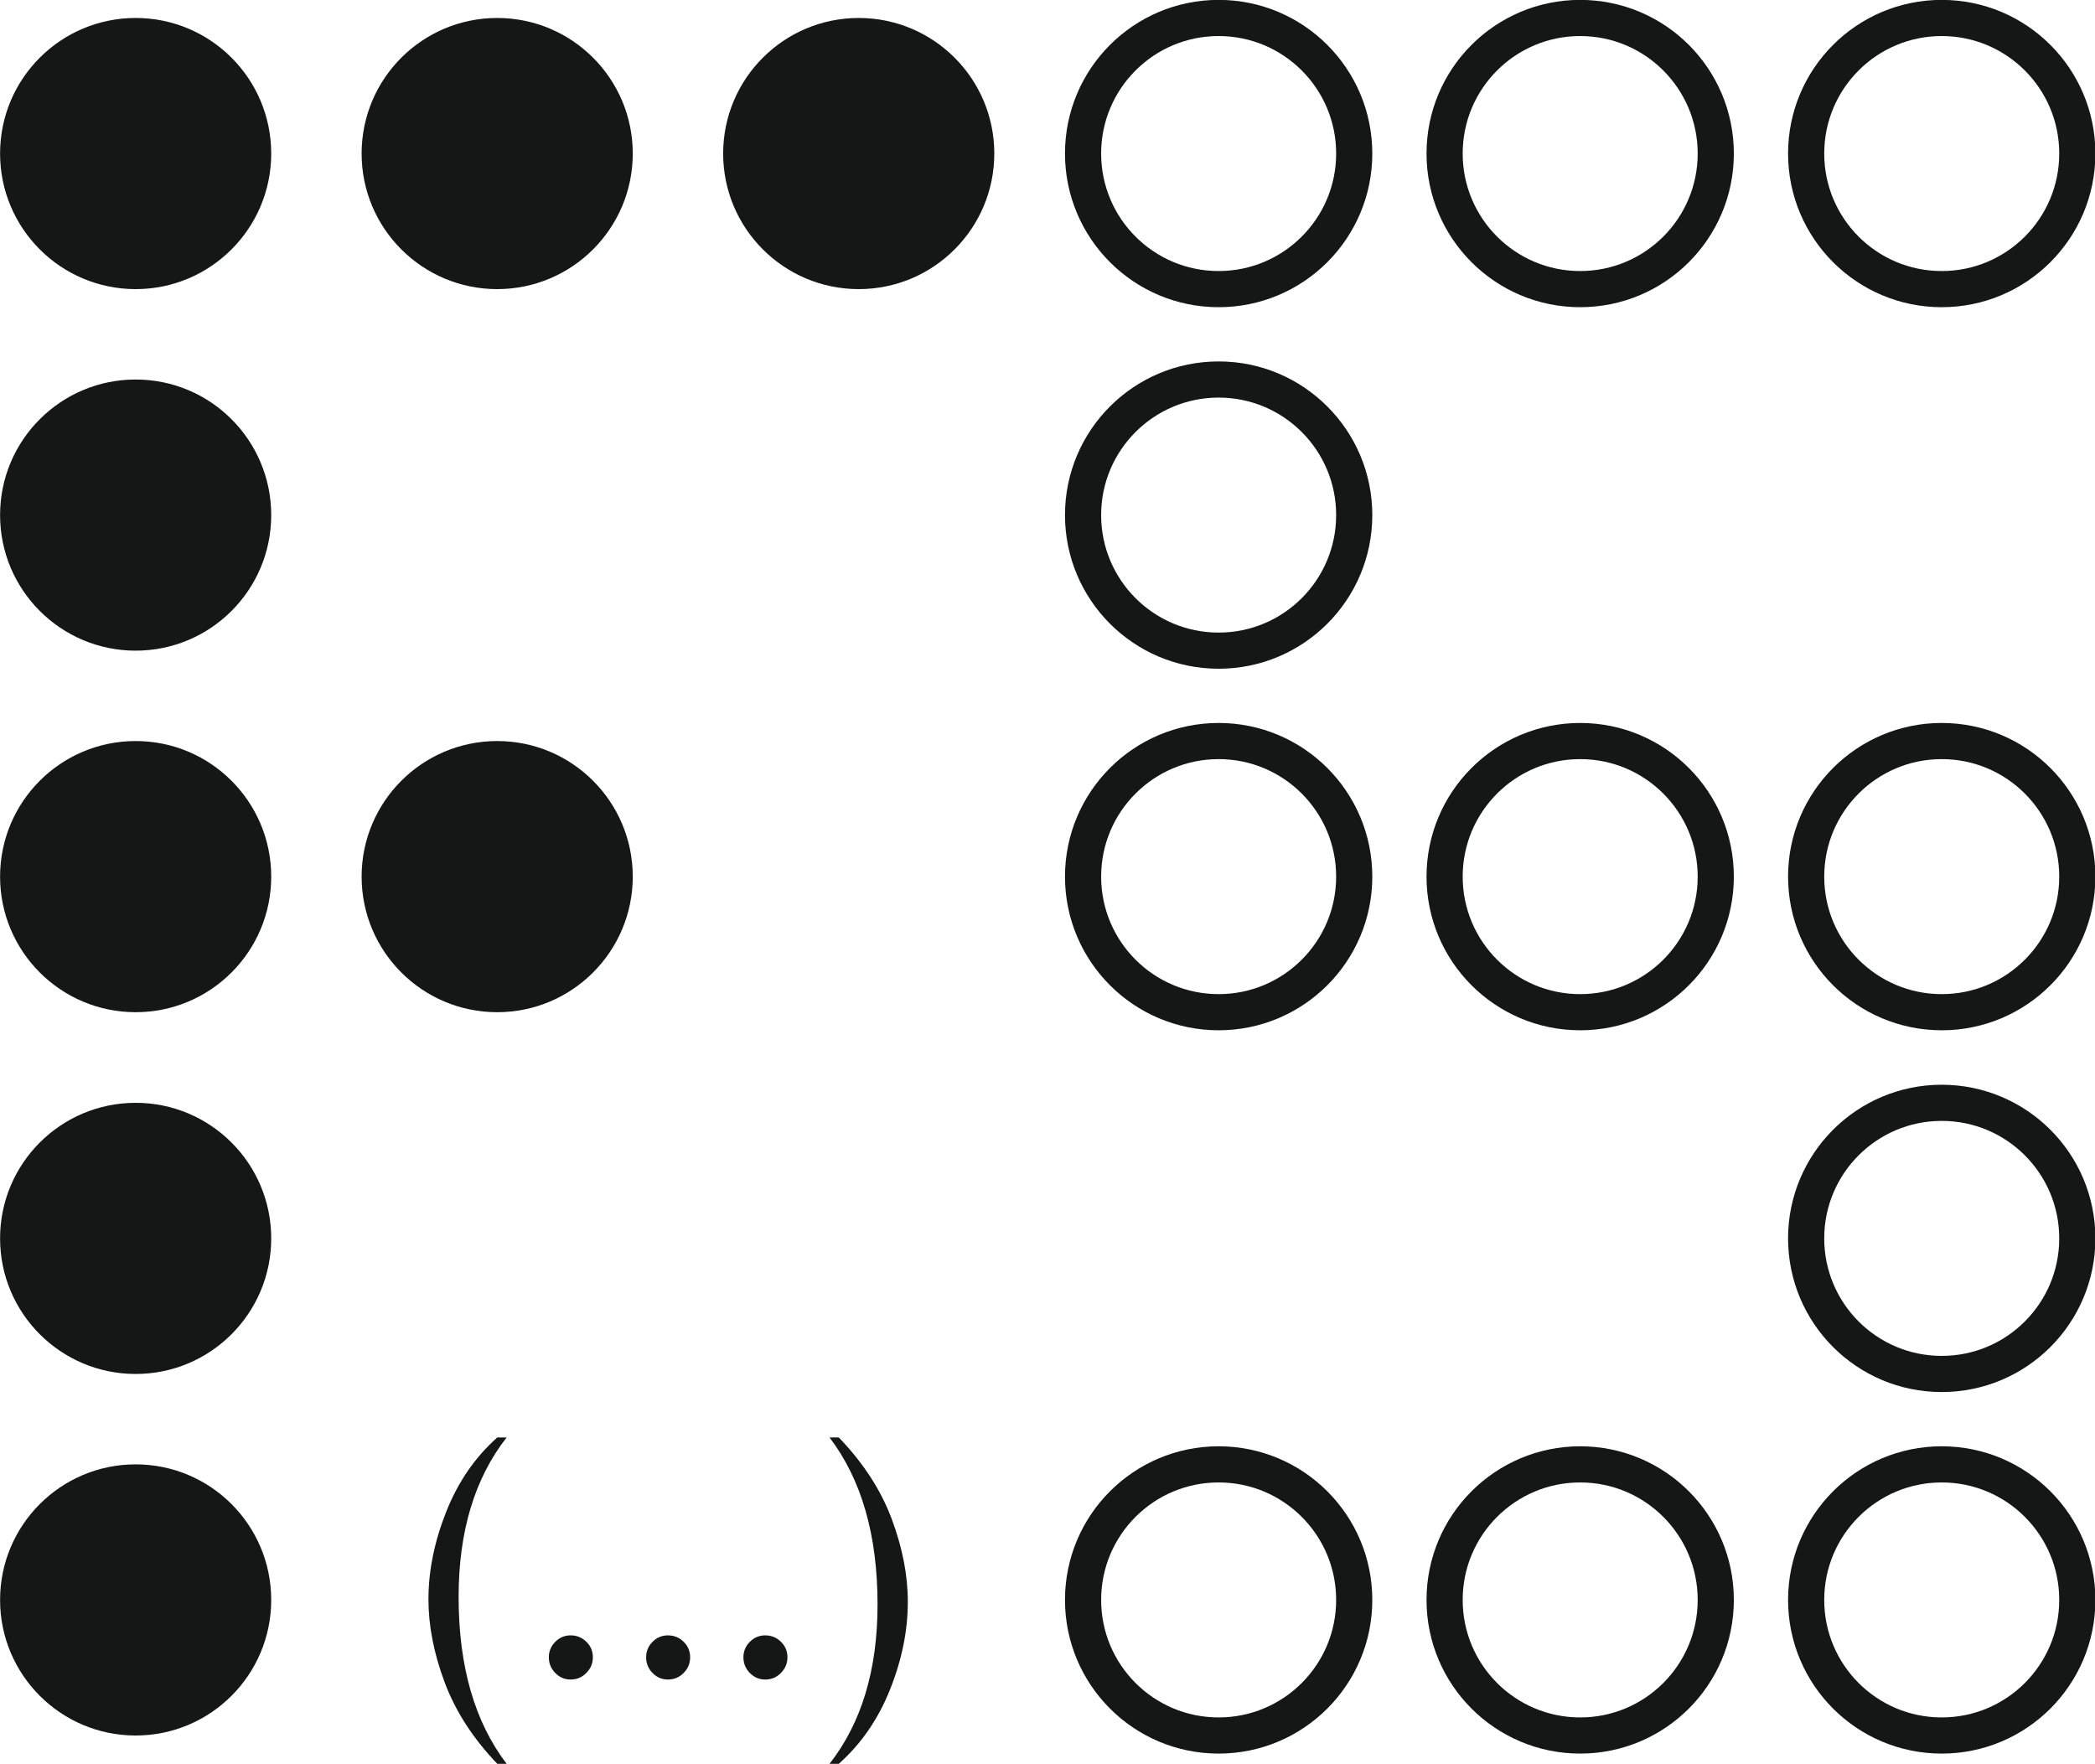 <?xml version="1.0" encoding="UTF-8"?>
<svg xmlns="http://www.w3.org/2000/svg" xmlns:xlink="http://www.w3.org/1999/xlink" width="454.9pt" height="383pt" viewBox="0 0 454.9 383" version="1.1">
<defs>
<clipPath id="clip1">
  <path d="M 347 116 L 454.898 116 L 454.898 265 L 347 265 Z M 347 116 "/>
</clipPath>
<clipPath id="clip2">
  <path d="M 347 0 L 454.898 0 L 454.898 108 L 347 108 Z M 347 0 "/>
</clipPath>
<clipPath id="clip3">
  <path d="M 347 195 L 454.898 195 L 454.898 343 L 347 343 Z M 347 195 "/>
</clipPath>
<clipPath id="clip4">
  <path d="M 347 273 L 454.898 273 L 454.898 383 L 347 383 Z M 347 273 "/>
</clipPath>
</defs>
<g id="surface1">
<path style="fill:none;stroke-width:78.506;stroke-linecap:butt;stroke-linejoin:miter;stroke:rgb(8.228%,8.617%,8.617%);stroke-opacity:1;stroke-miterlimit:4;" d="M 2646.094 2220.938 C 2808.711 2220.938 2940.508 2089.102 2940.508 1926.523 C 2940.508 1763.945 2808.711 1632.148 2646.094 1632.148 C 2483.516 1632.148 2351.719 1763.945 2351.719 1926.523 C 2351.719 2089.102 2483.516 2220.938 2646.094 2220.938 Z M 2646.094 2220.938 " transform="matrix(0.1,0,0,-0.1,0,383)"/>
<path style="fill:none;stroke-width:78.506;stroke-linecap:butt;stroke-linejoin:miter;stroke:rgb(8.228%,8.617%,8.617%);stroke-opacity:1;stroke-miterlimit:4;" d="M 3431.133 2220.938 C 3593.789 2220.938 3725.547 2089.102 3725.547 1926.523 C 3725.547 1763.945 3593.789 1632.148 3431.133 1632.148 C 3268.555 1632.148 3136.758 1763.945 3136.758 1926.523 C 3136.758 2089.102 3268.555 2220.938 3431.133 2220.938 Z M 3431.133 2220.938 " transform="matrix(0.1,0,0,-0.1,0,383)"/>
<g clip-path="url(#clip1)" clip-rule="nonzero">
<path style="fill:none;stroke-width:78.506;stroke-linecap:butt;stroke-linejoin:miter;stroke:rgb(8.228%,8.617%,8.617%);stroke-opacity:1;stroke-miterlimit:4;" d="M 4216.172 2220.938 C 4378.789 2220.938 4510.586 2089.102 4510.586 1926.523 C 4510.586 1763.945 4378.789 1632.148 4216.172 1632.148 C 4053.594 1632.148 3921.797 1763.945 3921.797 1926.523 C 3921.797 2089.102 4053.594 2220.938 4216.172 2220.938 Z M 4216.172 2220.938 " transform="matrix(0.1,0,0,-0.1,0,383)"/>
</g>
<path style=" stroke:none;fill-rule:evenodd;fill:rgb(8.228%,8.617%,8.617%);fill-opacity:1;" d="M 29.457 160.906 C 45.715 160.906 58.891 174.09 58.891 190.348 C 58.891 206.605 45.715 219.785 29.457 219.785 C 13.195 219.785 0.016 206.605 0.016 190.348 C 0.016 174.09 13.195 160.906 29.457 160.906 Z M 29.457 160.906 "/>
<path style=" stroke:none;fill-rule:evenodd;fill:rgb(8.228%,8.617%,8.617%);fill-opacity:1;" d="M 107.961 160.906 C 124.215 160.906 137.395 174.09 137.395 190.348 C 137.395 206.605 124.215 219.785 107.961 219.785 C 91.703 219.785 78.52 206.605 78.52 190.348 C 78.52 174.09 91.703 160.906 107.961 160.906 Z M 107.961 160.906 "/>
<path style=" stroke:none;fill-rule:evenodd;fill:rgb(8.228%,8.617%,8.617%);fill-opacity:1;" d="M 29.457 82.406 C 45.715 82.406 58.891 95.586 58.891 111.844 C 58.891 128.102 45.715 141.281 29.457 141.281 C 13.195 141.281 0.016 128.102 0.016 111.844 C 0.016 95.586 13.195 82.406 29.457 82.406 Z M 29.457 82.406 "/>
<path style=" stroke:none;fill-rule:evenodd;fill:rgb(8.228%,8.617%,8.617%);fill-opacity:1;" d="M 29.457 3.902 C 45.715 3.902 58.891 17.082 58.891 33.34 C 58.891 49.598 45.715 62.777 29.457 62.777 C 13.195 62.777 0.016 49.598 0.016 33.34 C 0.016 17.082 13.195 3.902 29.457 3.902 Z M 29.457 3.902 "/>
<path style=" stroke:none;fill-rule:evenodd;fill:rgb(8.228%,8.617%,8.617%);fill-opacity:1;" d="M 107.961 3.902 C 124.215 3.902 137.395 17.082 137.395 33.34 C 137.395 49.598 124.215 62.777 107.961 62.777 C 91.703 62.777 78.52 49.598 78.52 33.34 C 78.52 17.082 91.703 3.902 107.961 3.902 Z M 107.961 3.902 "/>
<path style=" stroke:none;fill-rule:evenodd;fill:rgb(8.228%,8.617%,8.617%);fill-opacity:1;" d="M 186.465 3.902 C 202.719 3.902 215.898 17.082 215.898 33.34 C 215.898 49.598 202.719 62.777 186.465 62.777 C 170.203 62.777 157.023 49.598 157.023 33.34 C 157.023 17.082 170.203 3.902 186.465 3.902 Z M 186.465 3.902 "/>
<path style="fill:none;stroke-width:78.506;stroke-linecap:butt;stroke-linejoin:miter;stroke:rgb(8.228%,8.617%,8.617%);stroke-opacity:1;stroke-miterlimit:4;" d="M 2646.094 3005.938 C 2808.711 3005.938 2940.508 2874.141 2940.508 2711.562 C 2940.508 2548.984 2808.711 2417.188 2646.094 2417.188 C 2483.516 2417.188 2351.719 2548.984 2351.719 2711.562 C 2351.719 2874.141 2483.516 3005.938 2646.094 3005.938 Z M 2646.094 3005.938 " transform="matrix(0.1,0,0,-0.1,0,383)"/>
<path style="fill:none;stroke-width:78.506;stroke-linecap:butt;stroke-linejoin:miter;stroke:rgb(8.228%,8.617%,8.617%);stroke-opacity:1;stroke-miterlimit:4;" d="M 2646.094 3790.977 C 2808.711 3790.977 2940.508 3659.18 2940.508 3496.602 C 2940.508 3334.023 2808.711 3202.227 2646.094 3202.227 C 2483.516 3202.227 2351.719 3334.023 2351.719 3496.602 C 2351.719 3659.18 2483.516 3790.977 2646.094 3790.977 Z M 2646.094 3790.977 " transform="matrix(0.1,0,0,-0.1,0,383)"/>
<path style="fill:none;stroke-width:78.506;stroke-linecap:butt;stroke-linejoin:miter;stroke:rgb(8.228%,8.617%,8.617%);stroke-opacity:1;stroke-miterlimit:4;" d="M 3431.133 3790.977 C 3593.789 3790.977 3725.547 3659.18 3725.547 3496.602 C 3725.547 3334.023 3593.789 3202.227 3431.133 3202.227 C 3268.555 3202.227 3136.758 3334.023 3136.758 3496.602 C 3136.758 3659.18 3268.555 3790.977 3431.133 3790.977 Z M 3431.133 3790.977 " transform="matrix(0.1,0,0,-0.1,0,383)"/>
<g clip-path="url(#clip2)" clip-rule="nonzero">
<path style="fill:none;stroke-width:78.506;stroke-linecap:butt;stroke-linejoin:miter;stroke:rgb(8.228%,8.617%,8.617%);stroke-opacity:1;stroke-miterlimit:4;" d="M 4216.172 3790.977 C 4378.789 3790.977 4510.586 3659.18 4510.586 3496.602 C 4510.586 3334.023 4378.789 3202.227 4216.172 3202.227 C 4053.594 3202.227 3921.797 3334.023 3921.797 3496.602 C 3921.797 3659.18 4053.594 3790.977 4216.172 3790.977 Z M 4216.172 3790.977 " transform="matrix(0.1,0,0,-0.1,0,383)"/>
</g>
<g clip-path="url(#clip3)" clip-rule="nonzero">
<path style="fill:none;stroke-width:78.506;stroke-linecap:butt;stroke-linejoin:miter;stroke:rgb(8.228%,8.617%,8.617%);stroke-opacity:1;stroke-miterlimit:4;" d="M 4216.172 846.641 C 4053.594 846.641 3921.797 978.438 3921.797 1141.016 C 3921.797 1303.594 4053.594 1435.391 4216.172 1435.391 C 4378.789 1435.391 4510.586 1303.594 4510.586 1141.016 C 4510.586 978.438 4378.789 846.641 4216.172 846.641 Z M 4216.172 846.641 " transform="matrix(0.1,0,0,-0.1,0,383)"/>
</g>
<path style=" stroke:none;fill-rule:evenodd;fill:rgb(8.228%,8.617%,8.617%);fill-opacity:1;" d="M 29.457 298.336 C 13.195 298.336 0.016 285.156 0.016 268.898 C 0.016 252.641 13.195 239.461 29.457 239.461 C 45.715 239.461 58.891 252.641 58.891 268.898 C 58.891 285.156 45.715 298.336 29.457 298.336 Z M 29.457 298.336 "/>
<g clip-path="url(#clip4)" clip-rule="nonzero">
<path style="fill:none;stroke-width:78.506;stroke-linecap:butt;stroke-linejoin:miter;stroke:rgb(8.228%,8.617%,8.617%);stroke-opacity:1;stroke-miterlimit:4;" d="M 4216.172 61.602 C 4053.594 61.602 3921.797 193.398 3921.797 355.977 C 3921.797 518.555 4053.594 650.352 4216.172 650.352 C 4378.789 650.352 4510.586 518.555 4510.586 355.977 C 4510.586 193.398 4378.789 61.602 4216.172 61.602 Z M 4216.172 61.602 " transform="matrix(0.1,0,0,-0.1,0,383)"/>
</g>
<path style=" stroke:none;fill-rule:evenodd;fill:rgb(8.228%,8.617%,8.617%);fill-opacity:1;" d="M 29.457 376.84 C 13.195 376.84 0.016 363.66 0.016 347.402 C 0.016 331.145 13.195 317.965 29.457 317.965 C 45.715 317.965 58.891 331.145 58.891 347.402 C 58.891 363.66 45.715 376.84 29.457 376.84 Z M 29.457 376.84 "/>
<path style="fill:none;stroke-width:78.506;stroke-linecap:butt;stroke-linejoin:miter;stroke:rgb(8.228%,8.617%,8.617%);stroke-opacity:1;stroke-miterlimit:4;" d="M 3431.133 61.602 C 3268.555 61.602 3136.758 193.398 3136.758 355.977 C 3136.758 518.555 3268.555 650.352 3431.133 650.352 C 3593.789 650.352 3725.547 518.555 3725.547 355.977 C 3725.547 193.398 3593.789 61.602 3431.133 61.602 Z M 3431.133 61.602 " transform="matrix(0.1,0,0,-0.1,0,383)"/>
<path style="fill:none;stroke-width:78.506;stroke-linecap:butt;stroke-linejoin:miter;stroke:rgb(8.228%,8.617%,8.617%);stroke-opacity:1;stroke-miterlimit:4;" d="M 2646.094 61.602 C 2483.516 61.602 2351.719 193.398 2351.719 355.977 C 2351.719 518.555 2483.516 650.352 2646.094 650.352 C 2808.711 650.352 2940.508 518.555 2940.508 355.977 C 2940.508 193.398 2808.711 61.602 2646.094 61.602 Z M 2646.094 61.602 " transform="matrix(0.1,0,0,-0.1,0,383)"/>
<path style=" stroke:none;fill-rule:evenodd;fill:rgb(8.228%,8.617%,8.617%);fill-opacity:1;" d="M 110.012 382.988 L 107.984 382.988 C 102.715 377.492 98.902 371.582 96.551 365.293 C 94.203 359.008 93.031 353.004 93.031 347.289 C 93.031 341.078 94.316 334.738 96.879 328.281 C 99.434 321.824 103.137 316.43 107.984 312.117 L 110.012 312.117 C 103.059 321.004 99.582 332.555 99.582 346.754 C 99.582 361.812 103.059 373.883 110.012 382.988 Z M 119.172 359.852 C 119.172 358.562 119.637 357.445 120.559 356.5 C 121.496 355.562 122.602 355.094 123.898 355.094 C 125.238 355.094 126.379 355.562 127.316 356.484 C 128.266 357.406 128.73 358.539 128.73 359.852 C 128.73 361.176 128.266 362.305 127.316 363.254 C 126.379 364.215 125.238 364.684 123.898 364.684 C 122.602 364.684 121.496 364.215 120.559 363.254 C 119.637 362.305 119.172 361.176 119.172 359.852 Z M 140.297 359.852 C 140.297 358.562 140.762 357.445 141.684 356.5 C 142.621 355.562 143.727 355.094 145.023 355.094 C 146.363 355.094 147.504 355.562 148.441 356.484 C 149.391 357.406 149.855 358.539 149.855 359.852 C 149.855 361.176 149.391 362.305 148.441 363.254 C 147.504 364.215 146.363 364.684 145.023 364.684 C 143.727 364.684 142.621 364.215 141.684 363.254 C 140.762 362.305 140.297 361.176 140.297 359.852 Z M 161.422 359.852 C 161.422 358.562 161.887 357.445 162.809 356.5 C 163.746 355.562 164.852 355.094 166.148 355.094 C 167.488 355.094 168.629 355.562 169.566 356.484 C 170.516 357.406 170.98 358.539 170.98 359.852 C 170.98 361.176 170.516 362.305 169.566 363.254 C 168.629 364.215 167.488 364.684 166.148 364.684 C 164.852 364.684 163.746 364.215 162.809 363.254 C 161.887 362.305 161.422 361.176 161.422 359.852 Z M 180.117 312.117 L 182.129 312.117 C 187.43 317.625 191.262 323.512 193.602 329.762 C 195.953 336.023 197.121 342.039 197.121 347.82 C 197.121 354.043 195.84 360.383 193.262 366.84 C 190.691 373.297 186.977 378.676 182.129 382.988 L 180.117 382.988 C 187.066 374.117 190.547 362.578 190.547 348.391 C 190.547 333.32 187.066 321.238 180.117 312.117 Z M 180.117 312.117 "/>
</g>
</svg>
